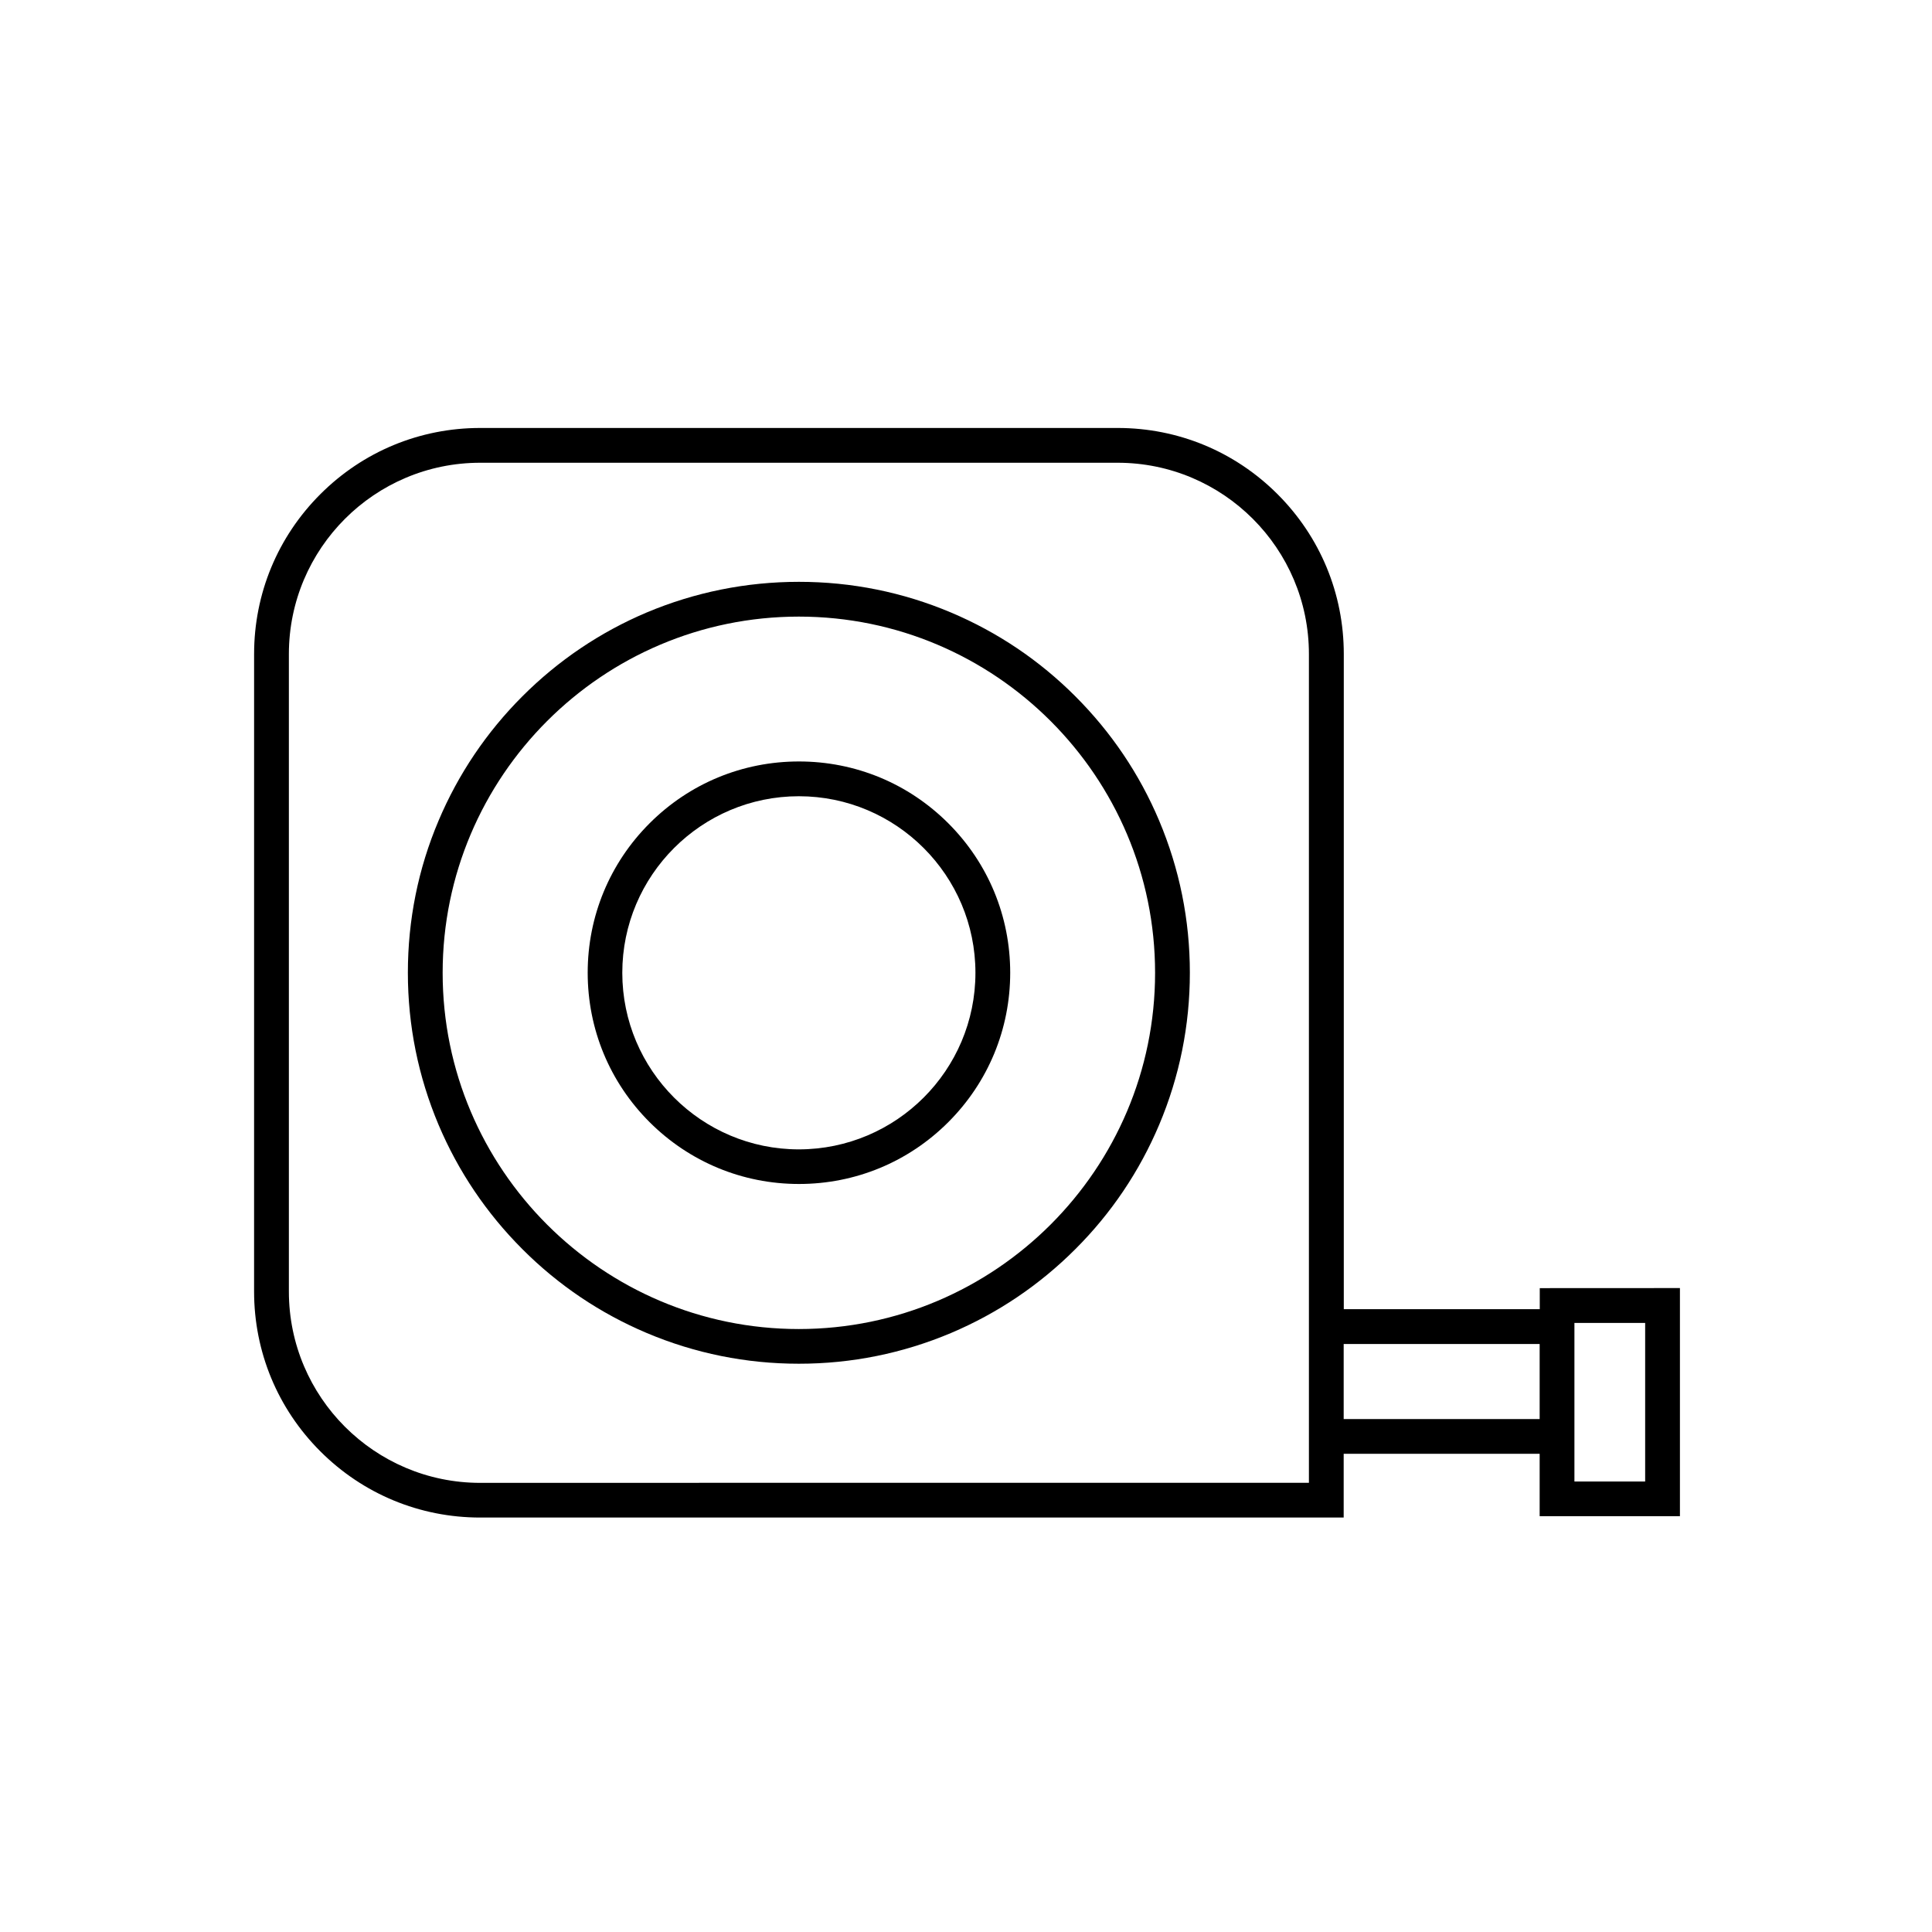 <?xml version="1.0" encoding="UTF-8"?>
<!-- Uploaded to: ICON Repo, www.iconrepo.com, Generator: ICON Repo Mixer Tools -->
<svg fill="#000000" width="800px" height="800px" version="1.1" viewBox="144 144 512 512" xmlns="http://www.w3.org/2000/svg">
 <g>
  <path d="m589.2 485.35v60.457h-37.176v-16.543h-51.934v16.898l-228.84 0.004c-15.996 0-31.047-6.234-42.363-17.551-11.316-11.316-17.551-26.367-17.551-42.363l0.004-168.92c0-15.996 6.234-31.047 17.551-42.363 11.316-11.316 26.367-17.551 42.363-17.551h168.95c15.996 0 31.047 6.234 42.363 17.551s17.551 26.367 17.551 42.363v173.62h51.934v-5.582zm-9.215 51.262v-42.027h-18.746v42.027zm-27.961-16.539v-19.902h-51.934v19.902zm-61.148 16.875v-219.62c0-27.961-22.734-50.695-50.695-50.695h-168.93c-27.961 0-50.695 22.734-50.695 50.695v168.95c0 27.961 22.734 50.695 50.695 50.695 0-0.023 219.62-0.023 219.62-0.023z"/>
  <path d="m451.18 361.46c5.394 12.785 8.145 26.344 8.145 40.324s-2.75 27.562-8.145 40.324c-5.227 12.344-12.68 23.426-22.211 32.938-9.508 9.508-20.594 16.984-32.938 22.211-12.785 5.394-26.344 8.145-40.324 8.145s-27.562-2.75-40.324-8.145c-12.344-5.227-23.426-12.68-32.938-22.211-9.508-9.508-16.984-20.594-22.211-32.938-5.394-12.785-8.145-26.344-8.145-40.324s2.731-27.562 8.145-40.324c5.227-12.344 12.699-23.426 22.211-32.938 9.508-9.508 20.594-16.984 32.938-22.211 12.785-5.371 26.367-8.121 40.348-8.121 13.98 0 27.562 2.75 40.324 8.145 12.344 5.227 23.426 12.68 32.938 22.211 9.508 9.508 16.984 20.59 22.188 32.914zm-1.07 40.348c0-52.039-42.34-94.402-94.402-94.402-52.039 0-94.402 42.34-94.402 94.402 0 52.059 42.34 94.402 94.402 94.402 52.062-0.023 94.402-42.363 94.402-94.402z"/>
  <path d="m395.32 362.19c10.578 10.578 16.395 24.645 16.395 39.59s-5.836 29.031-16.395 39.59c-10.578 10.578-24.645 16.395-39.59 16.395-14.945 0-29.012-5.836-39.59-16.395-10.578-10.578-16.395-24.645-16.395-39.59s5.836-29.031 16.395-39.59c10.578-10.578 24.645-16.395 39.59-16.395 14.945 0 29.012 5.816 39.59 16.395zm7.18 39.613c0-25.801-20.992-46.793-46.793-46.793s-46.793 20.992-46.793 46.793c0 25.801 20.992 46.793 46.793 46.793 25.824-0.023 46.793-20.996 46.793-46.793z"/>
 </g>
</svg>